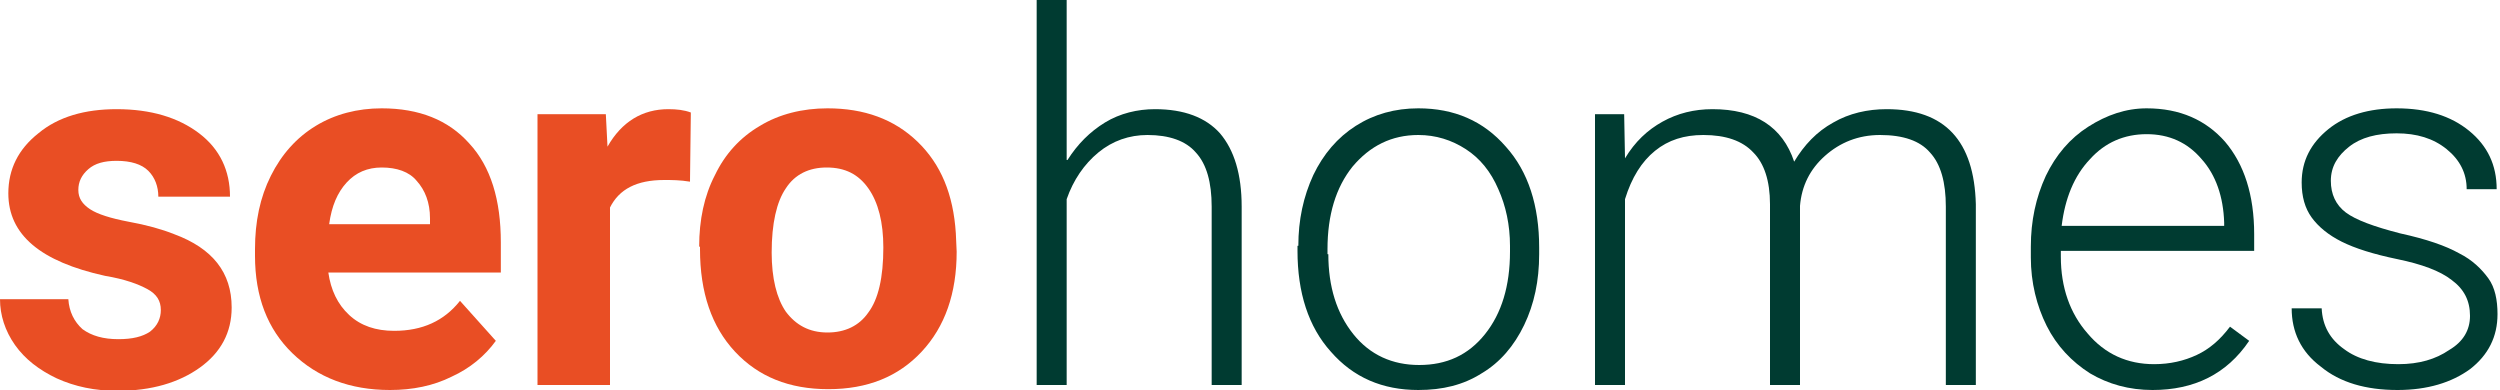 <?xml version="1.0" encoding="utf-8"?>
<!-- Generator: Adobe Illustrator 26.3.1, SVG Export Plug-In . SVG Version: 6.00 Build 0)  -->
<svg version="1.1" id="Layer_1" xmlns="http://www.w3.org/2000/svg" xmlns:xlink="http://www.w3.org/1999/xlink" x="0px" y="0px"
	 viewBox="0 0 300 46.8" style="enable-background:new 0 0 300 46.8;" xml:space="preserve">
<style type="text/css">
	.st0{fill:#E94E24;}
	.st1{fill:#003B31;}
</style>
<path class="st0" d="M19.3,37.2c0-1.1-0.5-1.9-1.6-2.5c-1.1-0.6-2.7-1.2-5.1-1.6C4.9,31.4,1,28.2,1,23.2c0-2.9,1.2-5.3,3.6-7.2
	C7,14,10.2,13.1,14,13.1c4.1,0,7.4,1,9.9,2.9c2.5,1.9,3.7,4.5,3.7,7.6H19c0-1.2-0.4-2.3-1.2-3.1c-0.8-0.8-2.1-1.2-3.8-1.2
	c-1.5,0-2.6,0.3-3.4,1c-0.8,0.7-1.2,1.5-1.2,2.5c0,1,0.5,1.7,1.4,2.3c0.9,0.6,2.5,1.1,4.6,1.5c2.2,0.4,4,0.9,5.5,1.5
	c4.6,1.7,6.9,4.6,6.9,8.8c0,3-1.3,5.4-3.8,7.2c-2.5,1.8-5.8,2.8-9.9,2.8c-2.7,0-5.1-0.5-7.3-1.5c-2.1-1-3.8-2.3-5-4
	C0.6,39.7,0,37.8,0,35.9h8.2c0.1,1.5,0.7,2.7,1.7,3.6c1.1,0.8,2.5,1.2,4.3,1.2c1.7,0,2.9-0.3,3.8-0.9C18.9,39.1,19.3,38.2,19.3,37.2
	"/>
<path class="st0" d="M45.8,20.1c-1.7,0-3.1,0.6-4.2,1.8c-1.1,1.2-1.8,2.8-2.1,5h12.1v-0.7c0-1.9-0.6-3.4-1.6-4.5
	C49.1,20.6,47.6,20.1,45.8,20.1 M46.8,46.8c-4.8,0-8.7-1.5-11.7-4.4c-3-2.9-4.5-6.8-4.5-11.7v-0.8c0-3.3,0.6-6.2,1.9-8.8
	c1.3-2.6,3.1-4.6,5.4-6c2.3-1.4,5-2.1,7.9-2.1c4.5,0,8,1.4,10.5,4.2c2.6,2.8,3.8,6.8,3.8,11.9v3.6H39.4c0.3,2.1,1.1,3.8,2.5,5.1
	c1.4,1.3,3.2,1.9,5.4,1.9c3.4,0,6-1.2,7.9-3.6l4.3,4.8c-1.3,1.8-3.1,3.3-5.3,4.3C52,46.3,49.5,46.8,46.8,46.8"/>
<path class="st0" d="M82.8,21.8c-1.2-0.2-2.2-0.2-3.1-0.2c-3.3,0-5.4,1.1-6.5,3.3v21.3h-8.7V13.7h8.2l0.2,3.9c1.7-3,4.2-4.5,7.3-4.5
	c1,0,1.9,0.1,2.7,0.4L82.8,21.8z"/>
<path class="st0" d="M92.6,30.3c0,3.1,0.6,5.5,1.7,7.1c1.2,1.6,2.8,2.5,5,2.5c2.1,0,3.8-0.8,4.9-2.4c1.2-1.6,1.8-4.2,1.8-7.8
	c0-3-0.6-5.4-1.8-7.1c-1.2-1.7-2.8-2.5-5-2.5c-2.1,0-3.8,0.8-4.9,2.5C93.2,24.2,92.6,26.8,92.6,30.3 M83.9,29.6
	c0-3.2,0.6-6.1,1.9-8.6c1.2-2.5,3-4.5,5.4-5.9c2.3-1.4,5.1-2.1,8.1-2.1c4.4,0,8,1.3,10.8,4c2.8,2.7,4.3,6.3,4.6,11l0.1,2.2
	c0,5-1.4,9-4.2,12c-2.8,3-6.5,4.5-11.2,4.5c-4.7,0-8.4-1.5-11.2-4.5c-2.8-3-4.2-7.1-4.2-12.3V29.6z"/>
<path class="st1" d="M128.1,19.2c1.2-1.9,2.7-3.4,4.5-4.5c1.8-1.1,3.9-1.6,6-1.6c3.5,0,6.1,1,7.8,2.9c1.7,2,2.6,4.9,2.6,8.8v21.4
	h-3.6V24.8c0-2.9-0.6-5.1-1.9-6.5c-1.2-1.4-3.2-2.1-5.8-2.1c-2.2,0-4.2,0.7-5.9,2.1c-1.7,1.4-3,3.3-3.8,5.6v22.3h-3.6V0h3.6V19.2z"
	/>
<path class="st1" d="M159.4,30.5c0,3.9,1,7.1,3,9.6c2,2.5,4.7,3.7,7.9,3.7c3.3,0,5.9-1.2,7.9-3.7c2-2.5,3-5.8,3-9.9v-0.7
	c0-2.5-0.5-4.8-1.4-6.8c-0.9-2.1-2.2-3.7-3.9-4.8c-1.7-1.1-3.6-1.7-5.7-1.7c-3.2,0-5.8,1.3-7.9,3.8c-2,2.5-3,5.8-3,9.9V30.5z
	 M155.8,29.5c0-3.1,0.6-5.9,1.8-8.5c1.2-2.5,2.9-4.5,5.1-5.9c2.2-1.4,4.7-2.1,7.5-2.1c4.3,0,7.8,1.5,10.5,4.6c2.7,3,4,7.1,4,12.1
	v0.8c0,3.2-0.6,6-1.8,8.5c-1.2,2.5-2.9,4.5-5.1,5.8c-2.2,1.4-4.7,2-7.6,2c-4.3,0-7.8-1.5-10.5-4.6c-2.7-3-4-7.1-4-12.1V29.5z"/>
<path class="st1" d="M194.9,13.7l0.1,5.3c1.2-2,2.7-3.4,4.5-4.4c1.8-1,3.8-1.5,6-1.5c5.1,0,8.4,2.1,9.8,6.3c1.2-2,2.7-3.6,4.7-4.7
	c1.9-1.1,4.1-1.6,6.4-1.6c7,0,10.5,3.8,10.7,11.4v21.7h-3.6V24.8c0-2.9-0.6-5.1-1.9-6.5c-1.2-1.4-3.2-2.1-6-2.1
	c-2.6,0-4.8,0.9-6.6,2.5c-1.8,1.6-2.8,3.6-3,6v21.5h-3.6V24.5c0-2.8-0.7-4.9-2-6.2c-1.3-1.4-3.3-2.1-6-2.1c-2.3,0-4.2,0.6-5.8,1.9
	c-1.6,1.3-2.8,3.2-3.6,5.8v22.3h-3.6V13.7H194.9z"/>
<path class="st1" d="M257.6,16.1c-2.7,0-5,1-6.8,3c-1.9,2-3,4.7-3.4,8h19.5v-0.4c-0.1-3.1-1-5.7-2.7-7.6
	C262.5,17.1,260.3,16.1,257.6,16.1 M258.3,46.8c-2.8,0-5.3-0.7-7.5-2c-2.2-1.4-4-3.3-5.2-5.7c-1.2-2.4-1.9-5.2-1.9-8.2v-1.3
	c0-3.1,0.6-5.9,1.8-8.5c1.2-2.5,2.9-4.5,5.1-5.9c2.2-1.4,4.5-2.2,7-2.2c4,0,7.1,1.4,9.4,4c2.3,2.7,3.5,6.4,3.5,11.1v2h-23.2v0.7
	c0,3.7,1.1,6.8,3.2,9.2c2.1,2.5,4.8,3.7,8,3.7c1.9,0,3.6-0.4,5.1-1.1c1.5-0.7,2.8-1.8,4-3.4l2.3,1.7
	C267.2,44.9,263.3,46.8,258.3,46.8"/>
<path class="st1" d="M296.4,37.9c0-1.8-0.7-3.2-2.2-4.3c-1.4-1.1-3.6-1.9-6.5-2.5c-2.9-0.6-5.1-1.3-6.7-2.1
	c-1.6-0.8-2.8-1.8-3.6-2.9c-0.8-1.1-1.2-2.5-1.2-4.2c0-2.6,1.1-4.7,3.2-6.4c2.1-1.7,4.9-2.5,8.2-2.5c3.6,0,6.5,0.9,8.7,2.7
	c2.2,1.8,3.3,4.1,3.3,7h-3.6c0-1.9-0.8-3.5-2.4-4.8c-1.6-1.3-3.6-1.9-6-1.9c-2.4,0-4.3,0.5-5.7,1.6c-1.4,1.1-2.2,2.4-2.2,4.1
	c0,1.6,0.6,2.9,1.8,3.8c1.2,0.9,3.4,1.7,6.5,2.5c3.2,0.7,5.5,1.5,7.1,2.4c1.6,0.8,2.7,1.9,3.5,3s1.1,2.6,1.1,4.3
	c0,2.7-1.1,4.9-3.3,6.6c-2.2,1.6-5.1,2.5-8.7,2.5c-3.8,0-6.9-0.9-9.2-2.8c-2.4-1.8-3.5-4.2-3.5-7h3.6c0.1,2.1,1,3.7,2.7,4.9
	c1.6,1.2,3.8,1.8,6.5,1.8c2.5,0,4.5-0.6,6.1-1.7C295.6,41,296.4,39.6,296.4,37.9"/>
</svg>
